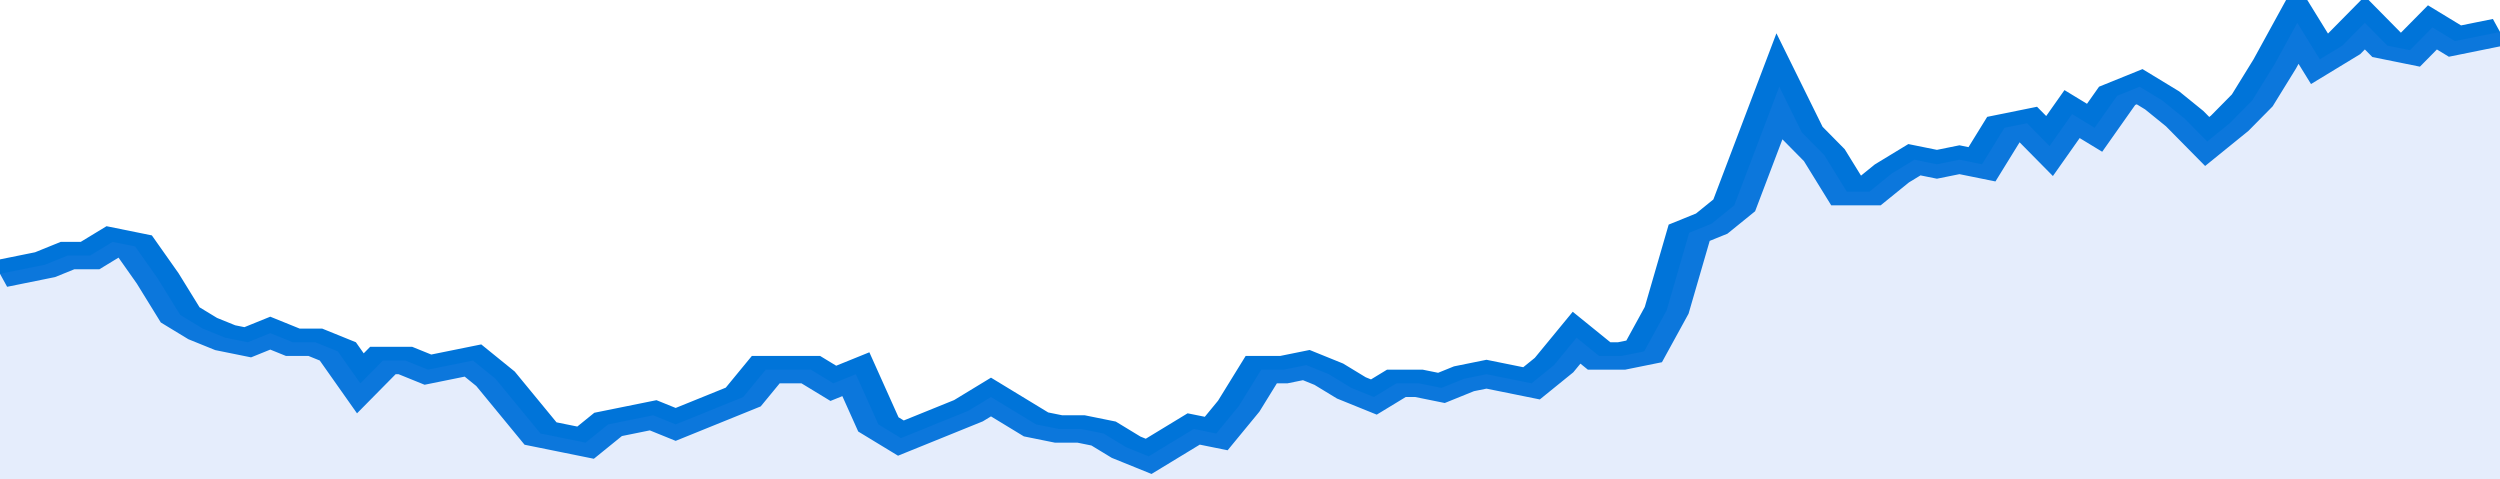 <svg xmlns="http://www.w3.org/2000/svg" viewBox="0 0 333 105" width="120" height="23" preserveAspectRatio="none">
				 <polyline fill="none" stroke="#0074d9" stroke-width="6" points="0, 60 3, 59 6, 58 9, 56 12, 56 15, 53 18, 54 21, 61 24, 69 27, 72 30, 74 33, 75 36, 73 39, 75 42, 75 45, 77 48, 84 51, 79 54, 79 57, 81 60, 80 63, 79 66, 83 69, 89 72, 95 75, 96 78, 97 81, 93 84, 92 87, 91 90, 93 93, 91 96, 89 99, 87 102, 81 105, 81 108, 81 111, 84 114, 82 117, 93 120, 96 123, 94 126, 92 129, 90 132, 87 135, 90 138, 93 141, 94 144, 94 147, 95 150, 98 153, 100 156, 97 159, 94 162, 95 165, 89 168, 81 171, 81 174, 80 177, 82 180, 85 183, 87 186, 84 189, 84 192, 85 195, 83 198, 82 201, 83 204, 84 207, 80 210, 74 213, 78 216, 78 219, 77 222, 68 225, 51 228, 49 231, 45 234, 32 237, 19 240, 29 243, 34 246, 42 249, 42 252, 38 255, 35 258, 36 261, 35 264, 36 267, 28 270, 27 273, 32 276, 25 279, 28 282, 21 285, 19 288, 22 291, 26 294, 31 297, 27 300, 22 303, 14 306, 5 309, 13 312, 10 315, 5 318, 10 321, 11 324, 6 327, 9 330, 8 333, 7 333, 7 "> </polyline>
				 <polygon fill="#5085ec" opacity="0.15" points="0, 105 0, 60 3, 59 6, 58 9, 56 12, 56 15, 53 18, 54 21, 61 24, 69 27, 72 30, 74 33, 75 36, 73 39, 75 42, 75 45, 77 48, 84 51, 79 54, 79 57, 81 60, 80 63, 79 66, 83 69, 89 72, 95 75, 96 78, 97 81, 93 84, 92 87, 91 90, 93 93, 91 96, 89 99, 87 102, 81 105, 81 108, 81 111, 84 114, 82 117, 93 120, 96 123, 94 126, 92 129, 90 132, 87 135, 90 138, 93 141, 94 144, 94 147, 95 150, 98 153, 100 156, 97 159, 94 162, 95 165, 89 168, 81 171, 81 174, 80 177, 82 180, 85 183, 87 186, 84 189, 84 192, 85 195, 83 198, 82 201, 83 204, 84 207, 80 210, 74 213, 78 216, 78 219, 77 222, 68 225, 51 228, 49 231, 45 234, 32 237, 19 240, 29 243, 34 246, 42 249, 42 252, 38 255, 35 258, 36 261, 35 264, 36 267, 28 270, 27 273, 32 276, 25 279, 28 282, 21 285, 19 288, 22 291, 26 294, 31 297, 27 300, 22 303, 14 306, 5 309, 13 312, 10 315, 5 318, 10 321, 11 324, 6 327, 9 330, 8 333, 7 333, 105 "></polygon>
			</svg>